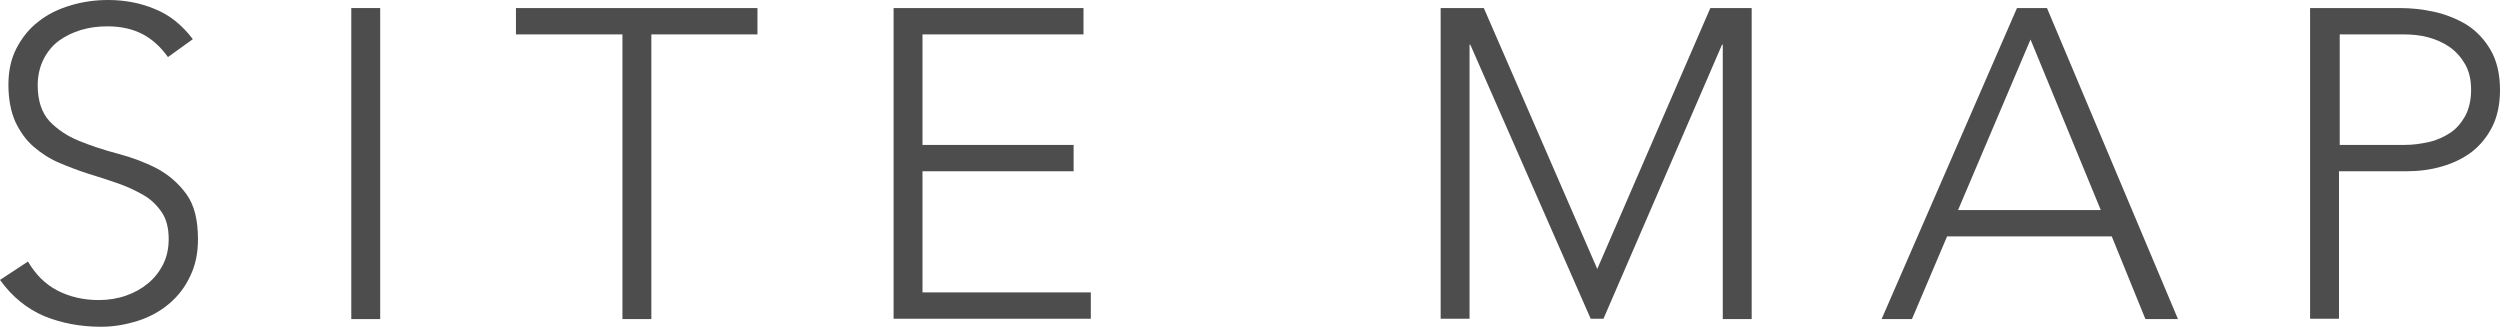 <?xml version="1.0" encoding="UTF-8"?>
<svg id="_レイヤー_2" data-name="レイヤー_2" xmlns="http://www.w3.org/2000/svg" viewBox="0 0 68.32 8.93">
  <defs>
    <style>
      .cls-1 {
        fill: #4d4d4d;
      }
    </style>
  </defs>
  <g id="_デザイン" data-name="デザイン">
    <path class="cls-1" d="M.76,7.14c.21.36.48.63.81.8s.71.26,1.13.26c.26,0,.51-.04.74-.12.23-.08.43-.19.61-.34.17-.14.31-.32.41-.52.1-.2.15-.43.15-.69,0-.29-.06-.54-.19-.73s-.29-.35-.5-.47-.44-.23-.7-.32c-.26-.09-.53-.18-.8-.26-.28-.09-.54-.19-.8-.3-.26-.11-.49-.26-.7-.44s-.37-.41-.5-.68c-.12-.27-.19-.61-.19-1.01,0-.38.07-.71.22-1,.15-.29.35-.54.6-.73.25-.2.54-.34.87-.44.33-.1.67-.15,1.03-.15.46,0,.89.08,1.29.25.4.16.74.44,1.03.82l-.68.49c-.2-.28-.43-.49-.7-.63-.27-.14-.59-.21-.95-.21-.26,0-.5.03-.73.1-.23.07-.43.17-.61.3-.17.13-.31.3-.41.5-.1.2-.16.44-.16.71,0,.42.11.75.32.98.22.23.49.41.81.54s.68.25,1.06.35c.38.1.73.23,1.06.4.32.17.59.4.81.7s.32.71.32,1.24c0,.38-.07.72-.22,1.02-.14.3-.34.55-.58.75s-.53.36-.85.46c-.32.1-.65.16-1,.16-.56,0-1.08-.1-1.55-.29-.47-.2-.88-.53-1.21-.99l.76-.5Z"/>
    <path class="cls-1" d="M9.6.22h.79v8.5h-.79V.22Z"/>
    <path class="cls-1" d="M17,.94h-2.9V.22h6.6v.72h-2.9v7.78h-.79V.94Z"/>
    <path class="cls-1" d="M24.41.22h5.2v.72h-4.4v3.02h4.13v.72h-4.13v3.31h4.6v.72h-5.39V.22Z"/>
    <path class="cls-1" d="M39.36.22h1.19l3.1,7.13L46.74.22h1.13v8.5h-.79V1.22h-.02l-3.24,7.49h-.35l-3.29-7.49h-.02v7.49h-.79V.22Z"/>
    <path class="cls-1" d="M55.12.22h.82l3.58,8.5h-.89l-.92-2.26h-4.5l-.96,2.26h-.83L55.12.22ZM55.49,1.08l-1.98,4.66h3.9l-1.92-4.66Z"/>
    <path class="cls-1" d="M63.13.22h2.45c.3,0,.61.03.93.1.32.07.62.19.89.35.27.17.49.4.66.69.17.29.26.66.26,1.1,0,.38-.07.72-.21,1-.14.28-.33.51-.56.69-.24.18-.51.31-.82.4s-.63.13-.97.13h-1.84v4.03h-.79V.22ZM63.92,3.96h1.8c.22,0,.44-.03.66-.08s.41-.14.58-.25.3-.27.41-.46c.1-.19.16-.43.16-.71s-.05-.5-.16-.7c-.11-.19-.25-.35-.42-.47-.17-.12-.37-.21-.59-.27-.22-.06-.45-.08-.67-.08h-1.75v3.02Z"/>
  </g>
</svg>